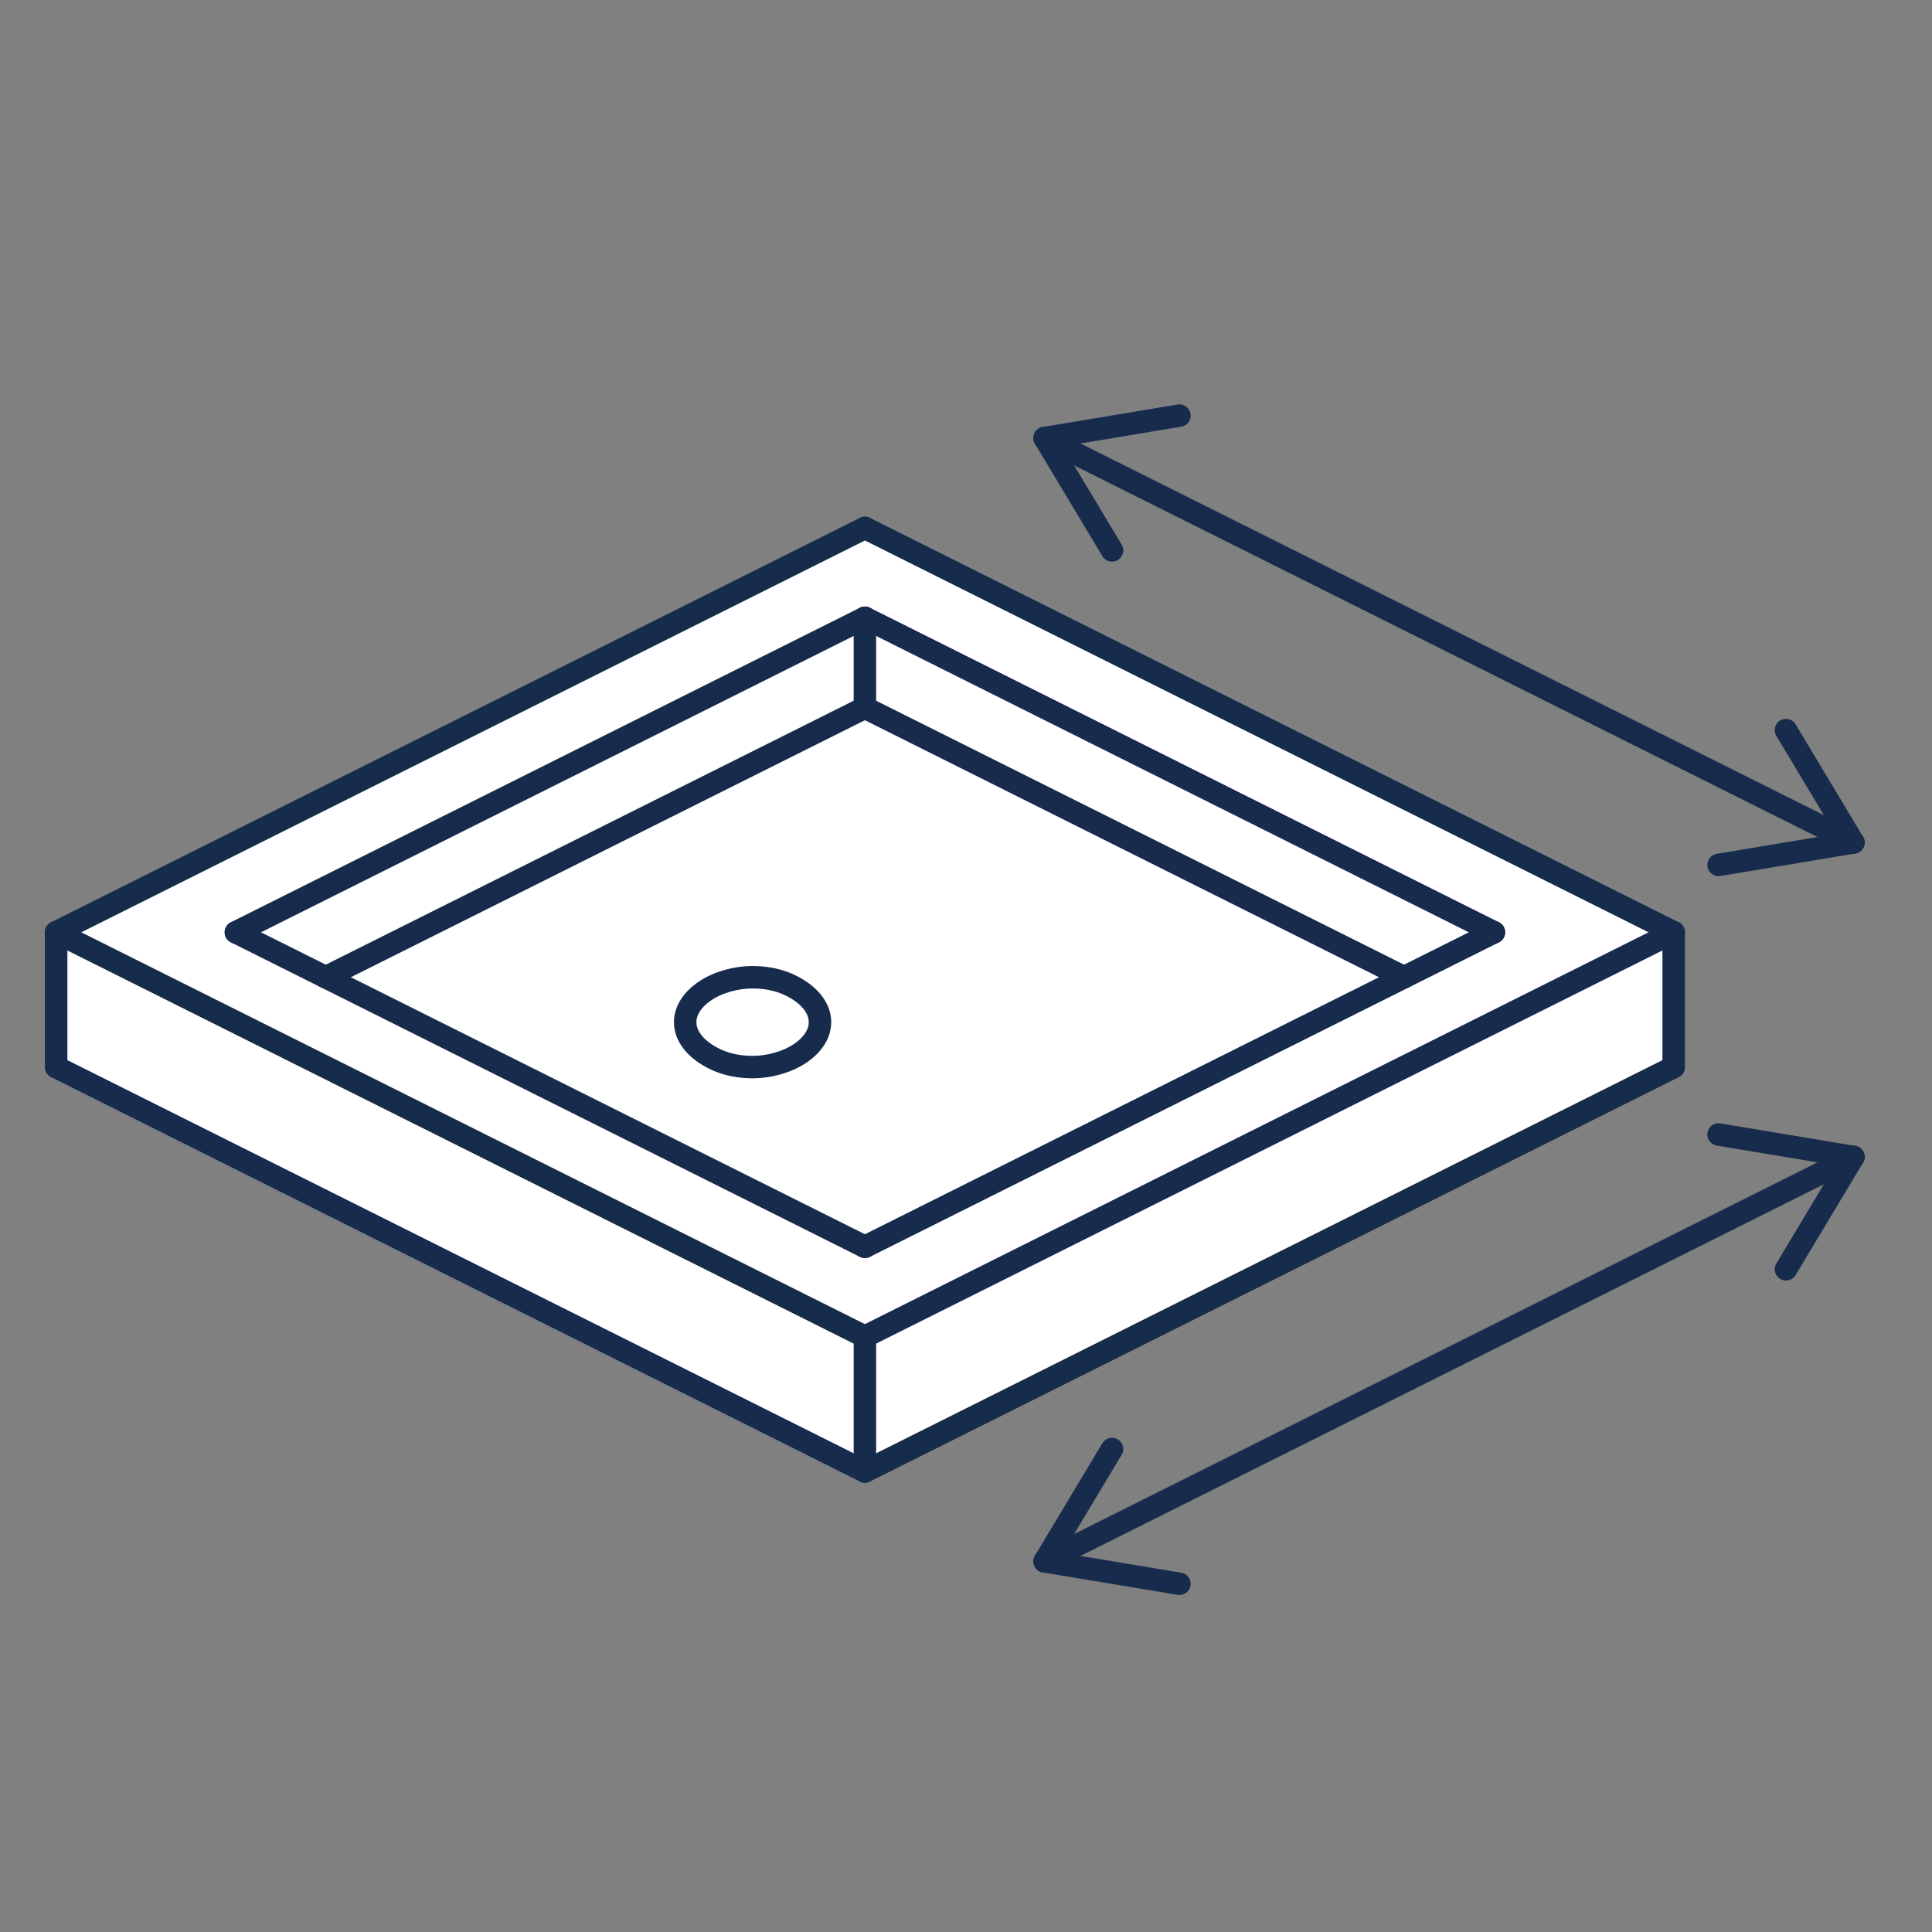 <?xml version="1.0" encoding="utf-8"?>
<!-- Generator: Adobe Illustrator 22.1.0, SVG Export Plug-In . SVG Version: 6.00 Build 0)  -->
<svg version="1.2" baseProfile="tiny" id="Layer_1" xmlns="http://www.w3.org/2000/svg" xmlns:xlink="http://www.w3.org/1999/xlink"
	 x="0px" y="0px" viewBox="0 0 86 86" xml:space="preserve">
<rect x="0" y="0" width="86" height="86" fill="#808080" stroke="none"/>
<g>
	<polygon fill="#FFFFFF" points="2.5,41.5 38.5,23.5 74.5,41.5 74.5,47.5 38.5,65.5 2.5,47.5 	"/>
	<g>
		
			<line fill="none" stroke="#172B4C" stroke-linecap="round" stroke-linejoin="round" stroke-miterlimit="10" x1="2.5" y1="41.5" x2="38.5" y2="59.5"/>
	</g>
	<g>
		
			<line fill="none" stroke="#172B4C" stroke-linecap="round" stroke-linejoin="round" stroke-miterlimit="10" x1="2.5" y1="41.5" x2="38.5" y2="23.5"/>
	</g>
	<g>
		
			<line fill="none" stroke="#172B4C" stroke-linecap="round" stroke-linejoin="round" stroke-miterlimit="10" x1="74.5" y1="41.5" x2="38.5" y2="59.5"/>
	</g>
	<g>
		
			<line fill="none" stroke="#172B4C" stroke-linecap="round" stroke-linejoin="round" stroke-miterlimit="10" x1="2.5" y1="47.5" x2="38.5" y2="65.5"/>
	</g>
	<g>
		
			<line fill="none" stroke="#172B4C" stroke-linecap="round" stroke-linejoin="round" stroke-miterlimit="10" x1="74.5" y1="47.5" x2="38.5" y2="65.5"/>
	</g>
	<g>
		
			<line fill="none" stroke="#172B4C" stroke-linecap="round" stroke-linejoin="round" stroke-miterlimit="10" x1="82.5" y1="51.5" x2="46.5" y2="69.5"/>
	</g>
	<g>
		
			<line fill="none" stroke="#172B4C" stroke-linecap="round" stroke-linejoin="round" stroke-miterlimit="10" x1="74.5" y1="41.5" x2="38.5" y2="23.5"/>
	</g>
	<g>
		
			<line fill="none" stroke="#172B4C" stroke-linecap="round" stroke-linejoin="round" stroke-miterlimit="10" x1="82.5" y1="37.5" x2="46.5" y2="19.5"/>
	</g>
	<g>
		
			<line fill="none" stroke="#172B4C" stroke-linecap="round" stroke-linejoin="round" stroke-miterlimit="10" x1="10.5" y1="41.5" x2="38.5" y2="55.5"/>
	</g>
	<g>
		
			<line fill="none" stroke="#172B4C" stroke-linecap="round" stroke-linejoin="round" stroke-miterlimit="10" x1="10.5" y1="41.5" x2="38.5" y2="27.5"/>
	</g>
	<g>
		
			<line fill="none" stroke="#172B4C" stroke-linecap="round" stroke-linejoin="round" stroke-miterlimit="10" x1="66.5" y1="41.5" x2="38.5" y2="55.5"/>
	</g>
	<g>
		
			<line fill="none" stroke="#172B4C" stroke-linecap="round" stroke-linejoin="round" stroke-miterlimit="10" x1="66.5" y1="41.5" x2="38.5" y2="27.5"/>
	</g>
	<g>
		
			<line fill="none" stroke="#172B4C" stroke-linecap="round" stroke-linejoin="round" stroke-miterlimit="10" x1="14.5" y1="43.5" x2="38.5" y2="31.5"/>
	</g>
	<g>
		
			<line fill="none" stroke="#172B4C" stroke-linecap="round" stroke-linejoin="round" stroke-miterlimit="10" x1="62.5" y1="43.5" x2="38.5" y2="31.5"/>
	</g>
	
		<line fill="none" stroke="#172B4C" stroke-linecap="round" stroke-linejoin="round" stroke-miterlimit="10" x1="2.5" y1="47.5" x2="2.5" y2="41.5"/>
	
		<line fill="none" stroke="#172B4C" stroke-linecap="round" stroke-linejoin="round" stroke-miterlimit="10" x1="38.5" y1="59.5" x2="38.5" y2="65.5"/>
	
		<line fill="none" stroke="#172B4C" stroke-linecap="round" stroke-linejoin="round" stroke-miterlimit="10" x1="74.5" y1="47.5" x2="74.5" y2="41.5"/>
	
		<line fill="none" stroke="#172B4C" stroke-linecap="round" stroke-linejoin="round" stroke-miterlimit="10" x1="38.5" y1="27.5" x2="38.5" y2="31.5"/>
	<path fill="none" stroke="#172B4C" stroke-linecap="round" stroke-linejoin="round" stroke-miterlimit="10" d="M35.6,46.9
		c-0.6,0.4-1.4,0.6-2.1,0.6c-0.8,0-1.5-0.2-2.1-0.6s-0.9-0.9-0.9-1.4c0-0.5,0.3-1,0.9-1.4c0.6-0.4,1.4-0.6,2.1-0.6
		c0.8,0,1.5,0.2,2.1,0.6c0.6,0.4,0.9,0.9,0.9,1.4C36.5,46,36.2,46.5,35.6,46.9z"/>
	
		<line fill="none" stroke="#172B4C" stroke-linecap="round" stroke-linejoin="round" stroke-miterlimit="10" x1="46.5" y1="19.5" x2="49.5" y2="24.5"/>
	
		<line fill="none" stroke="#172B4C" stroke-linecap="round" stroke-linejoin="round" stroke-miterlimit="10" x1="46.5" y1="19.5" x2="52.5" y2="18.5"/>
	
		<line fill="none" stroke="#172B4C" stroke-linecap="round" stroke-linejoin="round" stroke-miterlimit="10" x1="82.5" y1="37.5" x2="79.5" y2="32.5"/>
	
		<line fill="none" stroke="#172B4C" stroke-linecap="round" stroke-linejoin="round" stroke-miterlimit="10" x1="82.5" y1="37.5" x2="76.5" y2="38.5"/>
	
		<line fill="none" stroke="#172B4C" stroke-linecap="round" stroke-linejoin="round" stroke-miterlimit="10" x1="46.5" y1="69.5" x2="49.5" y2="64.5"/>
	
		<line fill="none" stroke="#172B4C" stroke-linecap="round" stroke-linejoin="round" stroke-miterlimit="10" x1="46.5" y1="69.5" x2="52.5" y2="70.5"/>
	
		<line fill="none" stroke="#172B4C" stroke-linecap="round" stroke-linejoin="round" stroke-miterlimit="10" x1="82.5" y1="51.5" x2="79.5" y2="56.5"/>
	
		<line fill="none" stroke="#172B4C" stroke-linecap="round" stroke-linejoin="round" stroke-miterlimit="10" x1="82.5" y1="51.5" x2="76.5" y2="50.5"/>
	<rect fill="none" width="86" height="86"/>
</g>
</svg>
